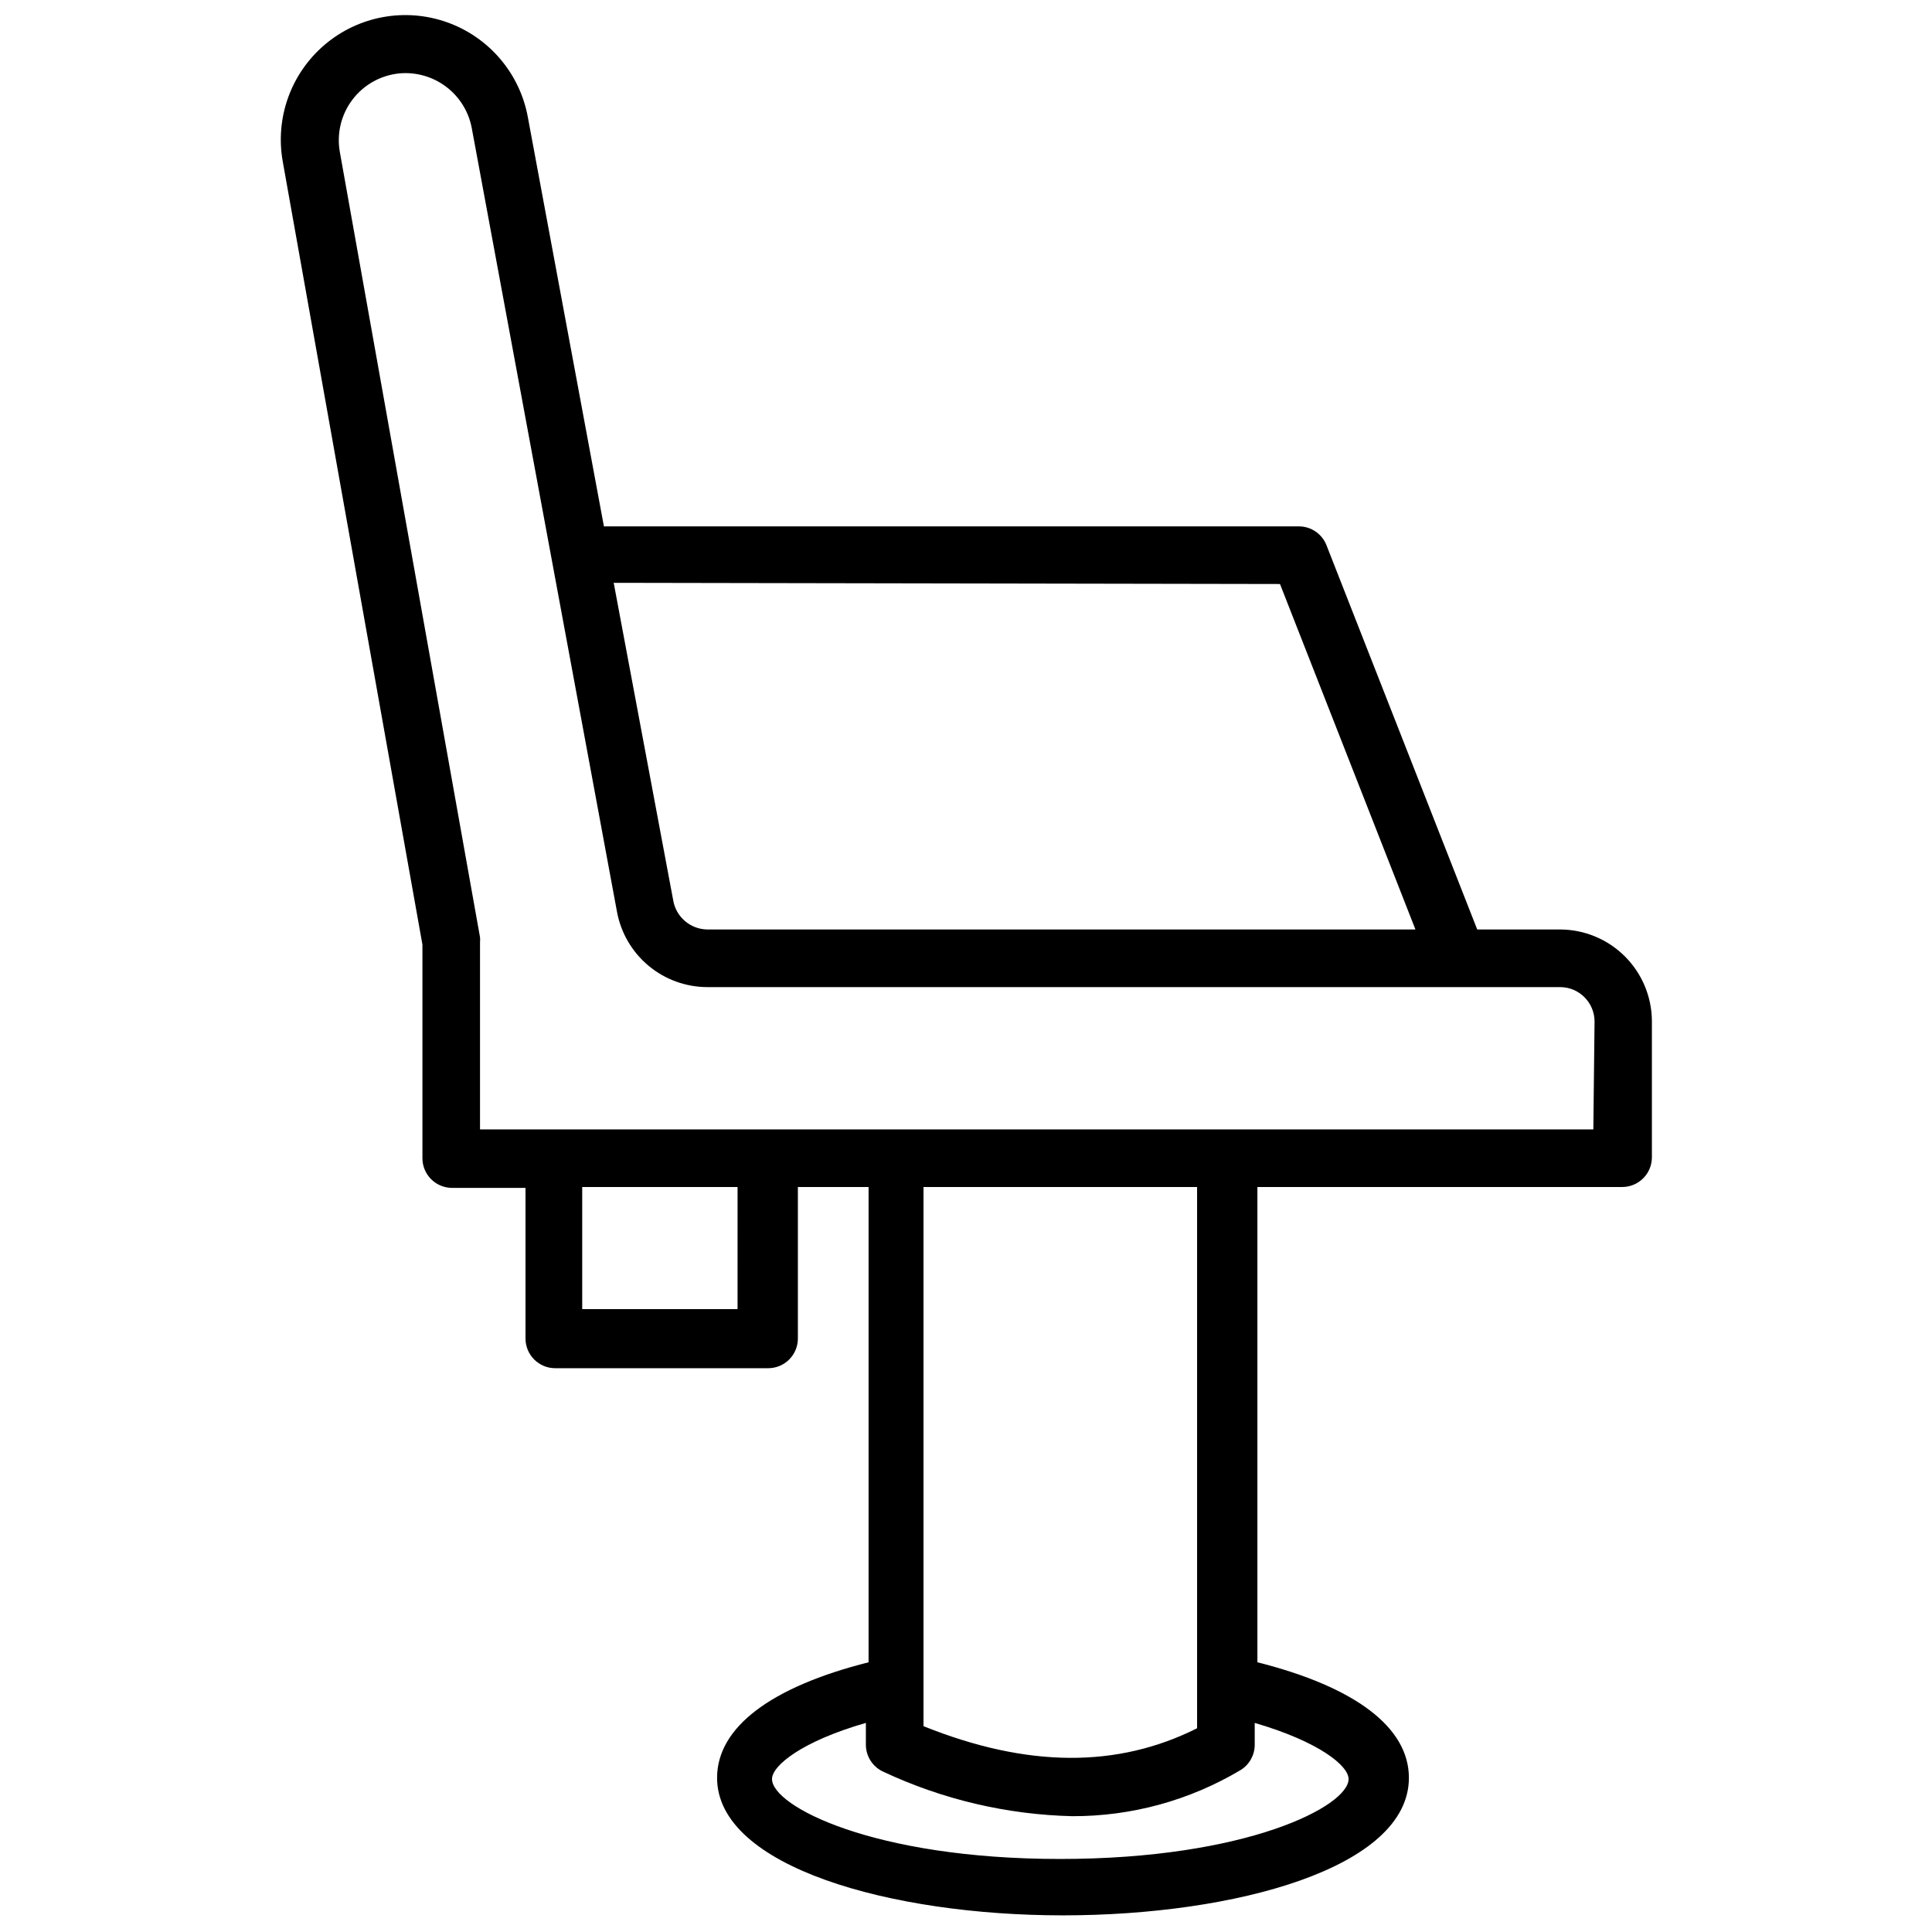 <?xml version="1.0" encoding="UTF-8"?>
<!-- Uploaded to: SVG Find, www.svgrepo.com, Generator: SVG Find Mixer Tools -->
<svg width="800px" height="800px" version="1.1" viewBox="144 144 512 512" xmlns="http://www.w3.org/2000/svg">
 <defs>
  <clipPath id="a">
   <path d="m218 148.09h364v503.81h-364z"/>
  </clipPath>
 </defs>
 <g clip-path="url(#a)">
  <path d="m557.44 390.32h-21.961l-39.992-101.94c-1.184-2.891-3.961-4.805-7.082-4.883h-184.36l-20.152-108.4c-2.109-11.602-10.25-21.195-21.352-25.168-11.102-3.973-23.477-1.723-32.469 5.902-8.992 7.629-13.234 19.473-11.125 31.074l37 207.43v56.602-0.004c0 2.09 0.828 4.09 2.305 5.566 1.477 1.477 3.481 2.305 5.566 2.305h19.445v39.914c0 2.086 0.828 4.09 2.305 5.566s3.477 2.305 5.566 2.305h56.441c2.09 0 4.09-0.828 5.566-2.305 1.477-1.477 2.305-3.481 2.305-5.566v-40.148h18.734v125.95c-25.898 6.535-40.148 17.238-40.148 30.621 0 23.617 46.129 36.449 91.629 36.449s91.711-12.516 91.711-36.449c0-13.383-14.25-24.09-40.148-30.621v-125.95h96.672c2.09 0 4.09-0.828 5.566-2.305 1.477-1.477 2.305-3.481 2.305-5.566v-36.211c-0.059-6.418-2.648-12.555-7.199-17.078-4.555-4.523-10.707-7.07-17.125-7.09zm-74.23-91.551 35.895 91.551h-187.67c-4.535-0.062-8.363-3.391-9.055-7.871l-15.742-83.996zm-143.75 192.16h-41.168v-32.355h41.172zm161.93 124.54c0 7.164-26.922 21.176-76.438 21.176s-76.359-14.012-76.359-21.176c0-3.543 7.871-9.996 24.875-14.879v5.902c0.055 3.019 1.828 5.742 4.566 7.008 15.711 7.379 32.793 11.398 50.145 11.809 15.684 0.043 31.082-4.176 44.555-12.203 2.316-1.406 3.742-3.906 3.781-6.613v-5.902c17.004 4.957 24.875 11.336 24.875 14.879zm-112.65-14.012v-142.88h72.5v143.43c-21.02 10.547-44.871 10.547-72.5-0.551zm177.51-158.15h-295.04v-49.594c0.043-0.445 0.043-0.891 0-1.336l-37.156-208.14c-0.855-4.871 0.355-9.879 3.344-13.824 2.984-3.941 7.481-6.465 12.402-6.957 4.418-0.414 8.832 0.832 12.383 3.496 3.551 2.66 5.984 6.551 6.824 10.91l38.496 207.74c1.031 5.613 3.996 10.691 8.383 14.344s9.918 5.652 15.625 5.648h225.93c5.043 0 9.133 4.09 9.133 9.133z"/>
 </g>
</svg>